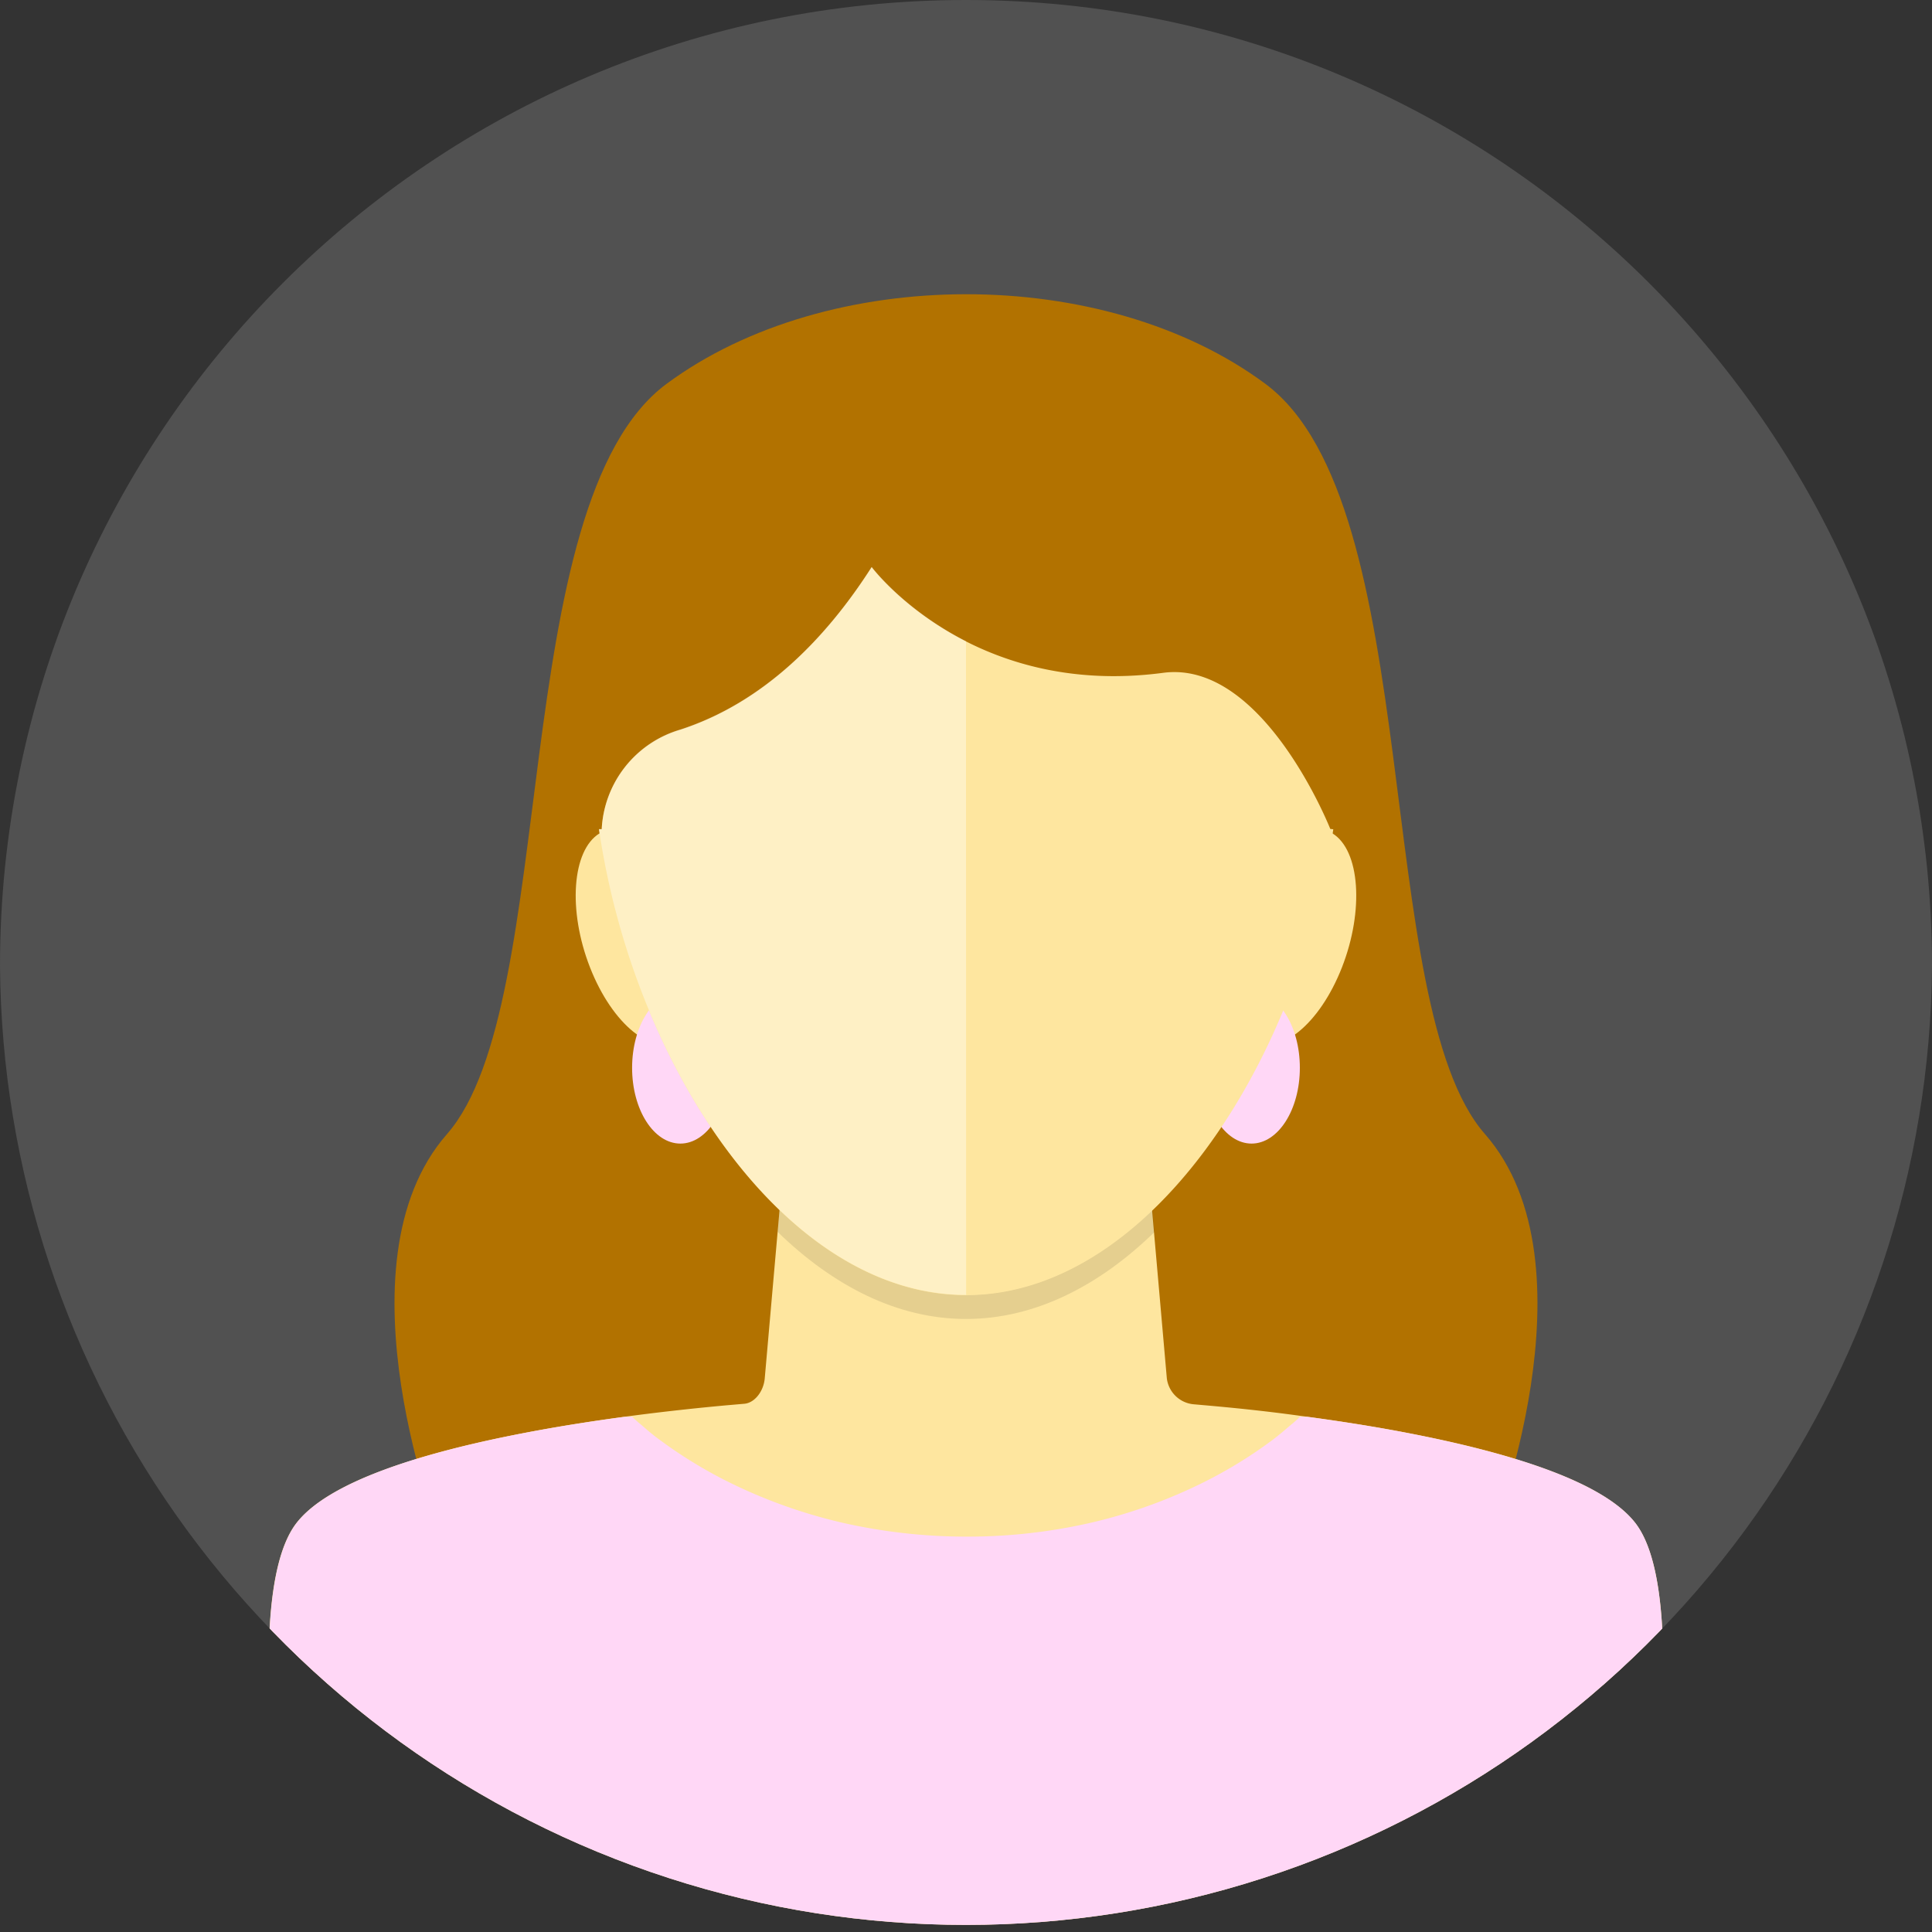 <svg xmlns="http://www.w3.org/2000/svg" xmlns:xlink="http://www.w3.org/1999/xlink" viewBox="0 0 365.71 365.71"><rect x="0" y="0" width="365.71" height="365.71" fill="#333333" stroke="none"/><defs><style>.cls-1{fill:none;}.cls-2{clip-path:url(#clip-path);}.cls-3{fill:#515151;}.cls-4{fill:#b27200;}.cls-5{fill:#fee69f;}.cls-6{opacity:0.1;}.cls-7{fill:#ffd7f6;}.cls-8{fill:#fff;opacity:0.4;}</style><clipPath id="clip-path" transform="translate(-90.62 -84.81)"><path class="cls-1" d="M456.33,267.67a182.86,182.86,0,0,1-365.71,0c0-101,81.86-182.86,182.85-182.86S456.33,166.69,456.33,267.67Z"></path></clipPath></defs><title>09</title><g id="Layer_1" data-name="Layer 1"><g class="cls-2"><path class="cls-3" d="M456.33,267.67a182.86,182.86,0,0,1-365.71,0c0-101,81.86-182.86,182.85-182.86S456.33,166.69,456.33,267.67Z" transform="translate(-90.62 -84.81)"></path><path class="cls-4" d="M371.7,299.47c-21.55-24.57-11-119.31-41.55-142s-82.89-22.55-113.36,0-20,117.38-41.55,142c-21.73,24.77-1.07,76.66-1.07,76.66H372.78S393.43,324.24,371.7,299.47Z" transform="translate(-90.62 -84.81)"></path><path class="cls-5" d="M359.55,356.55c-1.64-.33-3.2-.63-4.75-.92-6.2-1.14-12.33-2.07-17.93-2.8-7.2-1-13.5-1.6-18-2l-2.38-.21a5.62,5.62,0,0,1-5-4.91l-6.28-71.53H241.67l-6.29,71.53c-.22,2.51-1.94,4.66-3.87,4.82l-3.46.3c-4.48.41-10.78,1.05-18,2-5.61.73-11.74,1.66-17.93,2.8-1.57.29-3.12.59-4.67.9-17.65,3.55-34.74,8.85-40.72,16.58-11.84,15.31,0,77.41,0,77.41H400.18s11.85-62.1,0-77.41C394.2,365.38,377.12,360.08,359.55,356.55Z" transform="translate(-90.62 -84.81)"></path><path class="cls-5" d="M342.84,242.56c-5.22-3.2-12.88,3-17.1,13.79s-3.43,22.18,1.79,25.39,12.87-3,17.1-13.79S348.06,245.77,342.84,242.56Z" transform="translate(-90.62 -84.81)"></path><path class="cls-5" d="M204.1,242.56c5.22-3.2,12.88,3,17.1,13.79s3.43,22.18-1.79,25.39-12.87-3-17.1-13.79S198.88,245.77,204.1,242.56Z" transform="translate(-90.62 -84.81)"></path><path class="cls-6" d="M273.47,329.91c-12.86,0-24.9-6.13-35.29-16.09l-.37,4.17c10.48,10.19,22.64,16.49,35.66,16.49s25.19-6.25,35.66-16.43l-.37-4.23C298.36,323.78,286.32,329.91,273.47,329.91Z" transform="translate(-90.62 -84.81)"></path><path class="cls-7" d="M336.67,286.94c0,7.92-4.1,14.34-9.14,14.34s-9.15-6.42-9.15-14.34,4.09-14.34,9.15-14.34S336.67,279,336.67,286.94Z" transform="translate(-90.62 -84.81)"></path><path class="cls-7" d="M228.56,286.94c0,7.92-4.1,14.34-9.15,14.34s-9.14-6.42-9.14-14.34,4.1-14.34,9.14-14.34S228.56,279,228.56,286.94Z" transform="translate(-90.62 -84.81)"></path><path class="cls-4" d="M273.47,148.49c-39.14,0-70.87,24.66-70.87,74.75A128.43,128.43,0,0,0,204,241.72h.55a20.7,20.7,0,0,1,14.89-18.84c15.94-5.19,27.72-17.49,36.21-30.77h0s18.54,24.9,55.17,20c19-2.52,31.64,29.55,31.64,29.55H343a128.45,128.45,0,0,0,1.38-18.48C344.35,173.15,312.61,148.49,273.47,148.49Z" transform="translate(-90.62 -84.81)"></path><path class="cls-5" d="M342.43,241.72s-12.68-32.07-31.64-29.55c-36.63,4.85-55.17-20-55.17-20h0c-8.49,13.28-20.27,25.58-36.21,30.77a20.7,20.7,0,0,0-14.89,18.84H204c6.47,44.56,35.13,88.19,69.5,88.19s63-43.63,69.5-88.19Z" transform="translate(-90.62 -84.81)"></path><path class="cls-8" d="M273.47,206.19c-11.86-6.06-17.85-14.07-17.85-14.07h0c-8.49,13.28-20.27,25.58-36.21,30.77a20.7,20.7,0,0,0-14.89,18.84H204c6.47,44.56,35.13,88.19,69.5,88.19h0Z" transform="translate(-90.62 -84.81)"></path><path class="cls-7" d="M400.18,373.11c-6-7.73-23.06-13-40.63-16.56-1.64-.33-3.2-.63-4.75-.92-5.75-1.05-11.4-1.91-16.66-2.62h-1.47c-.18.18-.54.53-1.23,1.13-.93.74-2.29,2-4,3.28a86,86,0,0,1-14.37,8.65,96.64,96.64,0,0,1-20.31,7.06,104.44,104.44,0,0,1-23.27,2.55,106.34,106.34,0,0,1-23.28-2.6,98.48,98.48,0,0,1-20.3-7.07,86.8,86.8,0,0,1-14.37-8.62c-1.73-1.24-3.09-2.52-4-3.26-.69-.59-1.05-.94-1.24-1.12H208.8c-5.27.71-10.92,1.57-16.65,2.62-1.57.29-3.12.59-4.67.9-17.65,3.55-34.74,8.85-40.72,16.58-11.84,15.31,0,77.41,0,77.41H400.18S412,388.42,400.18,373.11Z" transform="translate(-90.62 -84.81)"></path></g></g></svg>